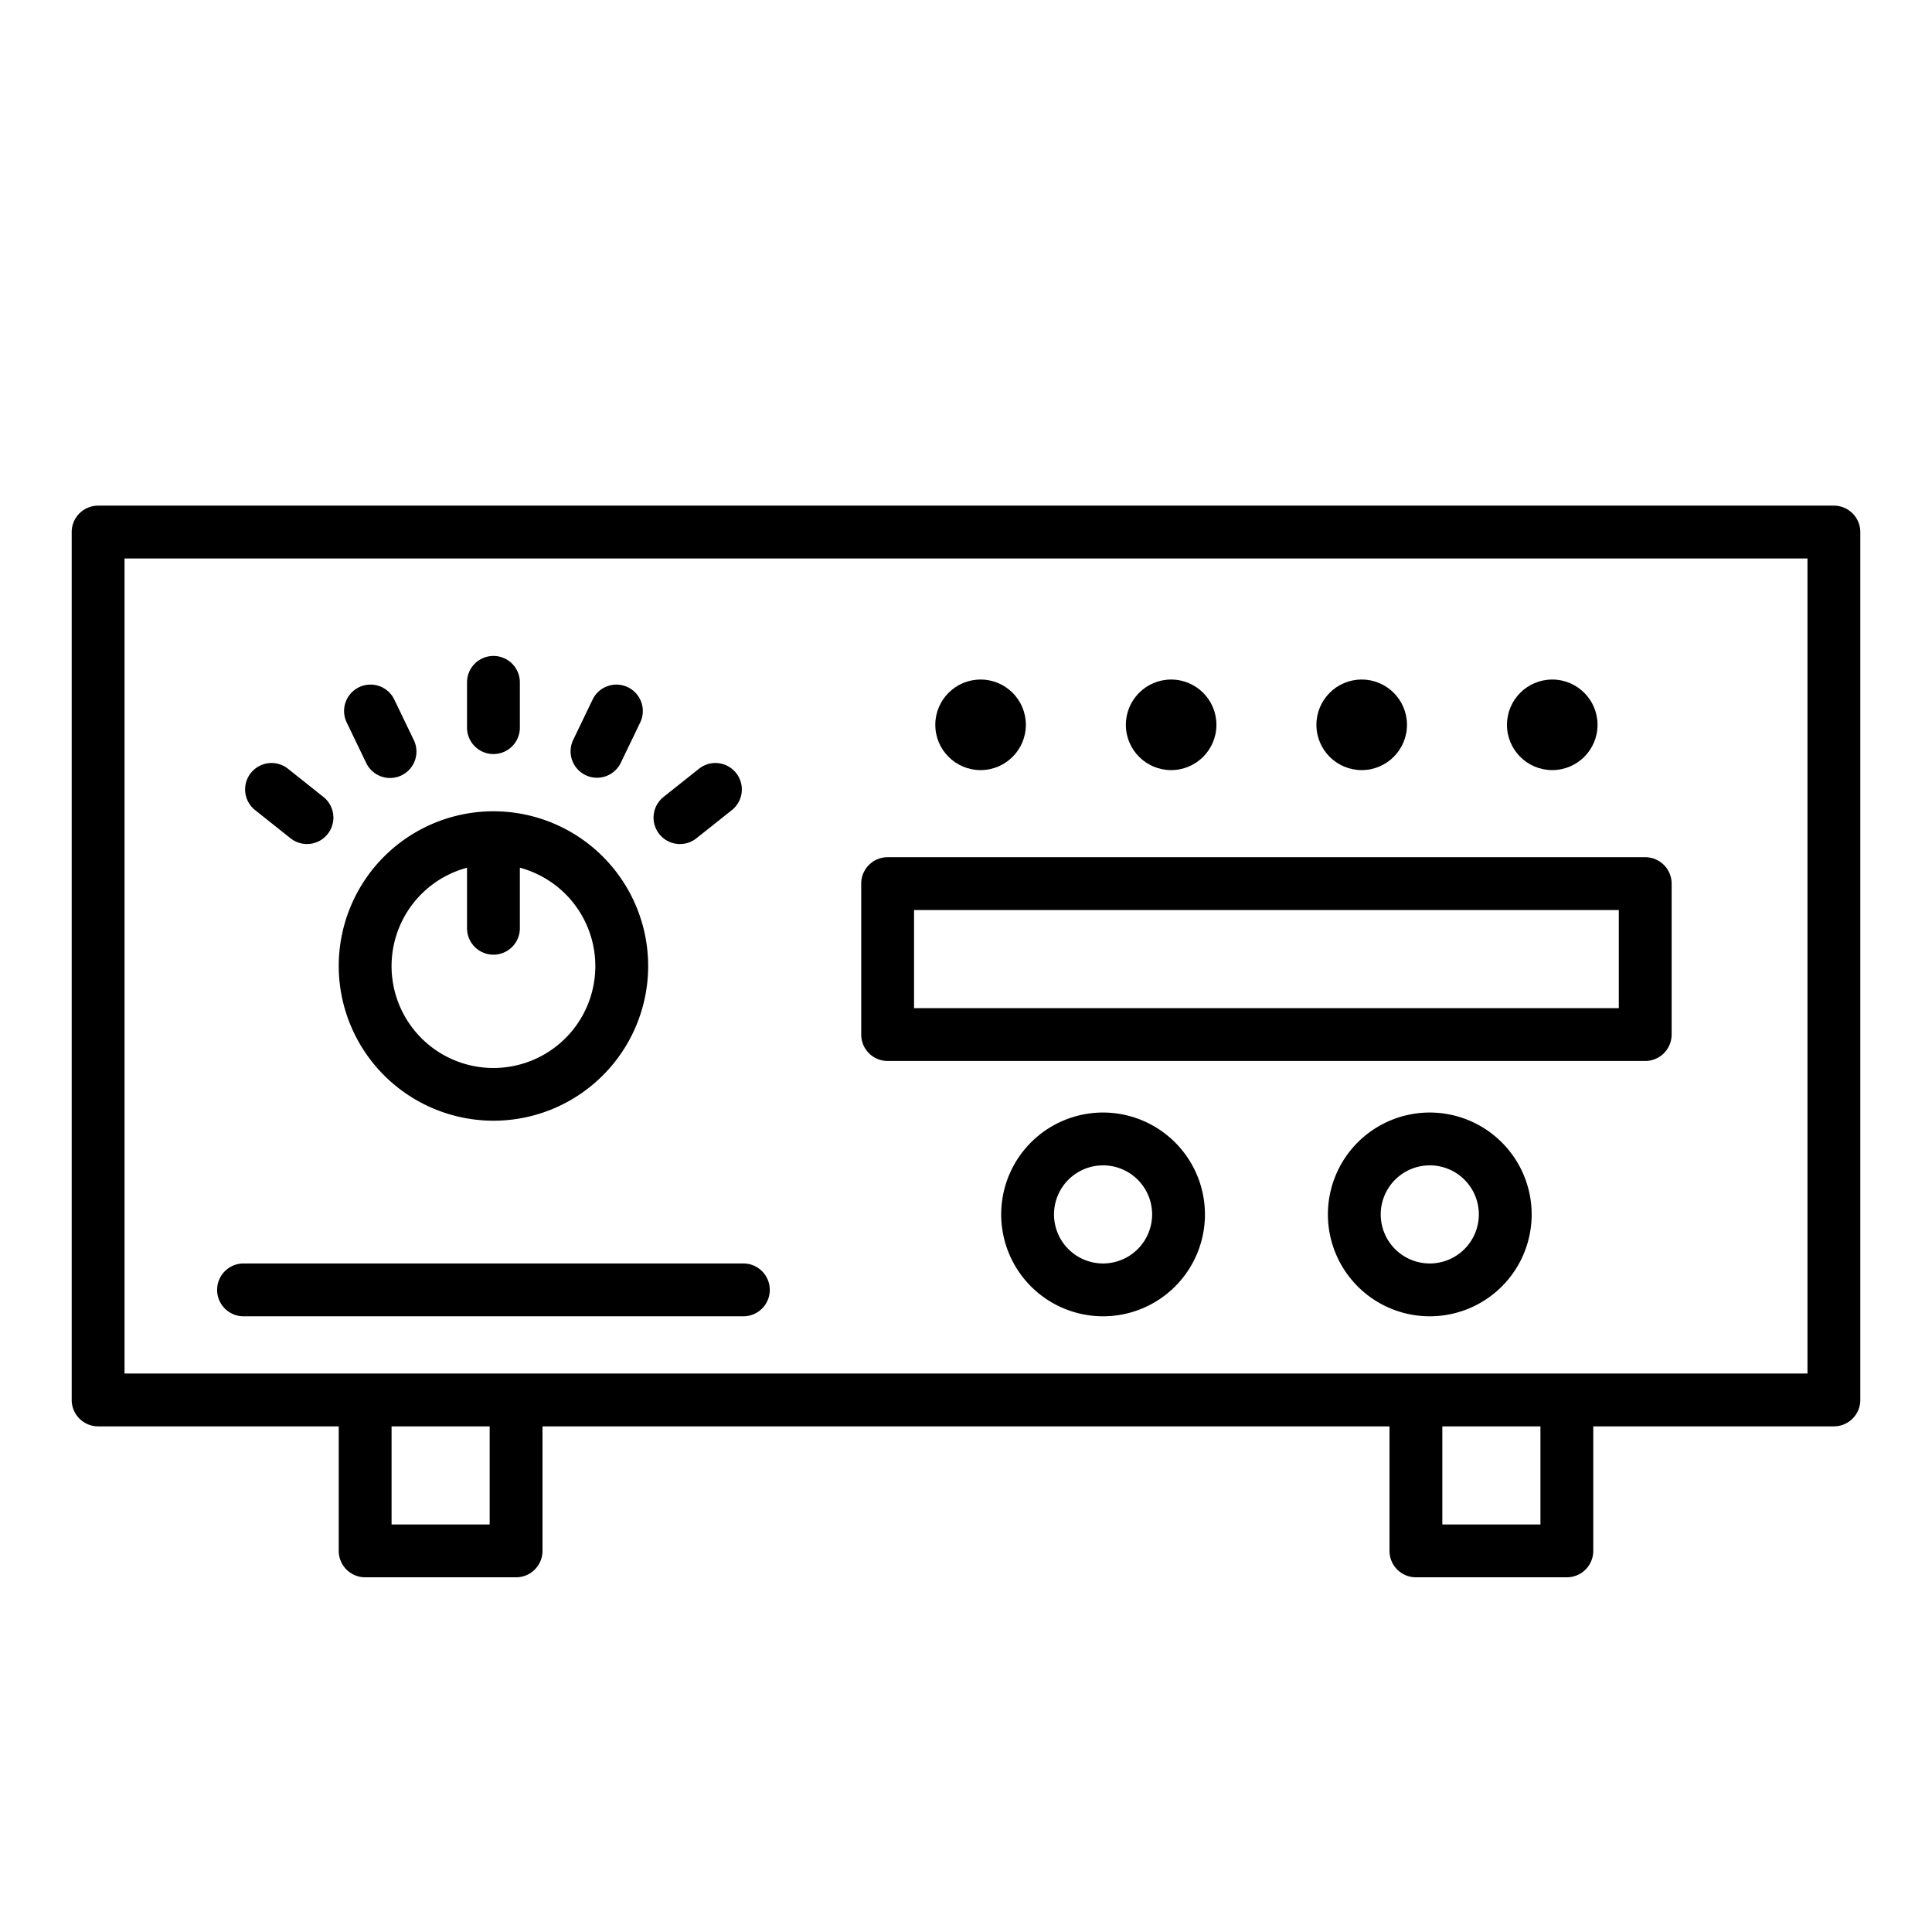 <svg id="Layer_2" height="512" viewBox="0 0 128 128" width="512" xmlns="http://www.w3.org/2000/svg" data-name="Layer 2"><path d="m94.727 73.708a6.75 6.75 0 1 0 6.75 6.75 6.756 6.756 0 0 0 -6.75-6.75zm0 10a3.25 3.25 0 1 1 3.25-3.25 3.254 3.254 0 0 1 -3.25 3.25z"/><path d="m73.081 73.708a6.75 6.75 0 1 0 6.75 6.75 6.757 6.757 0 0 0 -6.75-6.75zm0 10a3.25 3.25 0 1 1 3.25-3.25 3.254 3.254 0 0 1 -3.25 3.25z"/><circle cx="64.966" cy="48.021" r="3"/><circle cx="77.591" cy="48.021" r="3"/><circle cx="90.216" cy="48.021" r="3"/><circle cx="102.841" cy="48.021" r="3"/><path d="m121.5 33.5h-115a1.751 1.751 0 0 0 -1.75 1.75v57.5a1.751 1.751 0 0 0 1.75 1.75h15.942v8.25a1.751 1.751 0 0 0 1.75 1.75h10a1.75 1.75 0 0 0 1.75-1.75v-8.25h56.116v8.25a1.75 1.75 0 0 0 1.75 1.75h10a1.751 1.751 0 0 0 1.75-1.75v-8.25h15.942a1.751 1.751 0 0 0 1.75-1.75v-57.5a1.751 1.751 0 0 0 -1.75-1.75zm-89.058 67.5h-6.5v-6.5h6.5zm69.616 0h-6.5v-6.5h6.5zm17.692-10h-111.5v-54h111.5z"/><path d="m32.692 74.25a10.25 10.25 0 1 0 -10.25-10.25 10.261 10.261 0 0 0 10.25 10.25zm-1.75-16.762v4.012a1.75 1.75 0 0 0 3.5 0v-4.012a6.75 6.75 0 1 1 -3.5 0z"/><path d="m32.692 49.958a1.749 1.749 0 0 0 1.75-1.75v-3a1.75 1.75 0 0 0 -3.5 0v3a1.75 1.75 0 0 0 1.75 1.75z"/><path d="m38.792 51.353a1.75 1.75 0 0 0 2.337-.816l1.3-2.7a1.75 1.75 0 0 0 -3.152-1.52l-1.3 2.7a1.75 1.75 0 0 0 .815 2.336z"/><path d="m45.052 55.919a1.748 1.748 0 0 0 1.088-.38l2.348-1.868a1.75 1.75 0 0 0 -2.179-2.739l-2.348 1.868a1.75 1.75 0 0 0 1.091 3.12z"/><path d="m24.256 50.537a1.75 1.75 0 1 0 3.152-1.521l-1.3-2.7a1.75 1.75 0 0 0 -3.152 1.52z"/><path d="m16.9 53.671 2.349 1.868a1.75 1.75 0 0 0 2.178-2.74l-2.348-1.867a1.75 1.75 0 1 0 -2.179 2.739z"/><path d="m58.808 70.292h50.192a1.751 1.751 0 0 0 1.75-1.75v-10a1.75 1.75 0 0 0 -1.75-1.75h-50.192a1.749 1.749 0 0 0 -1.75 1.75v10a1.75 1.75 0 0 0 1.75 1.75zm1.75-10h46.692v6.5h-46.692z"/><path d="m16.135 87.208h33.115a1.75 1.75 0 0 0 0-3.5h-33.115a1.75 1.75 0 0 0 0 3.5z"/></svg>
